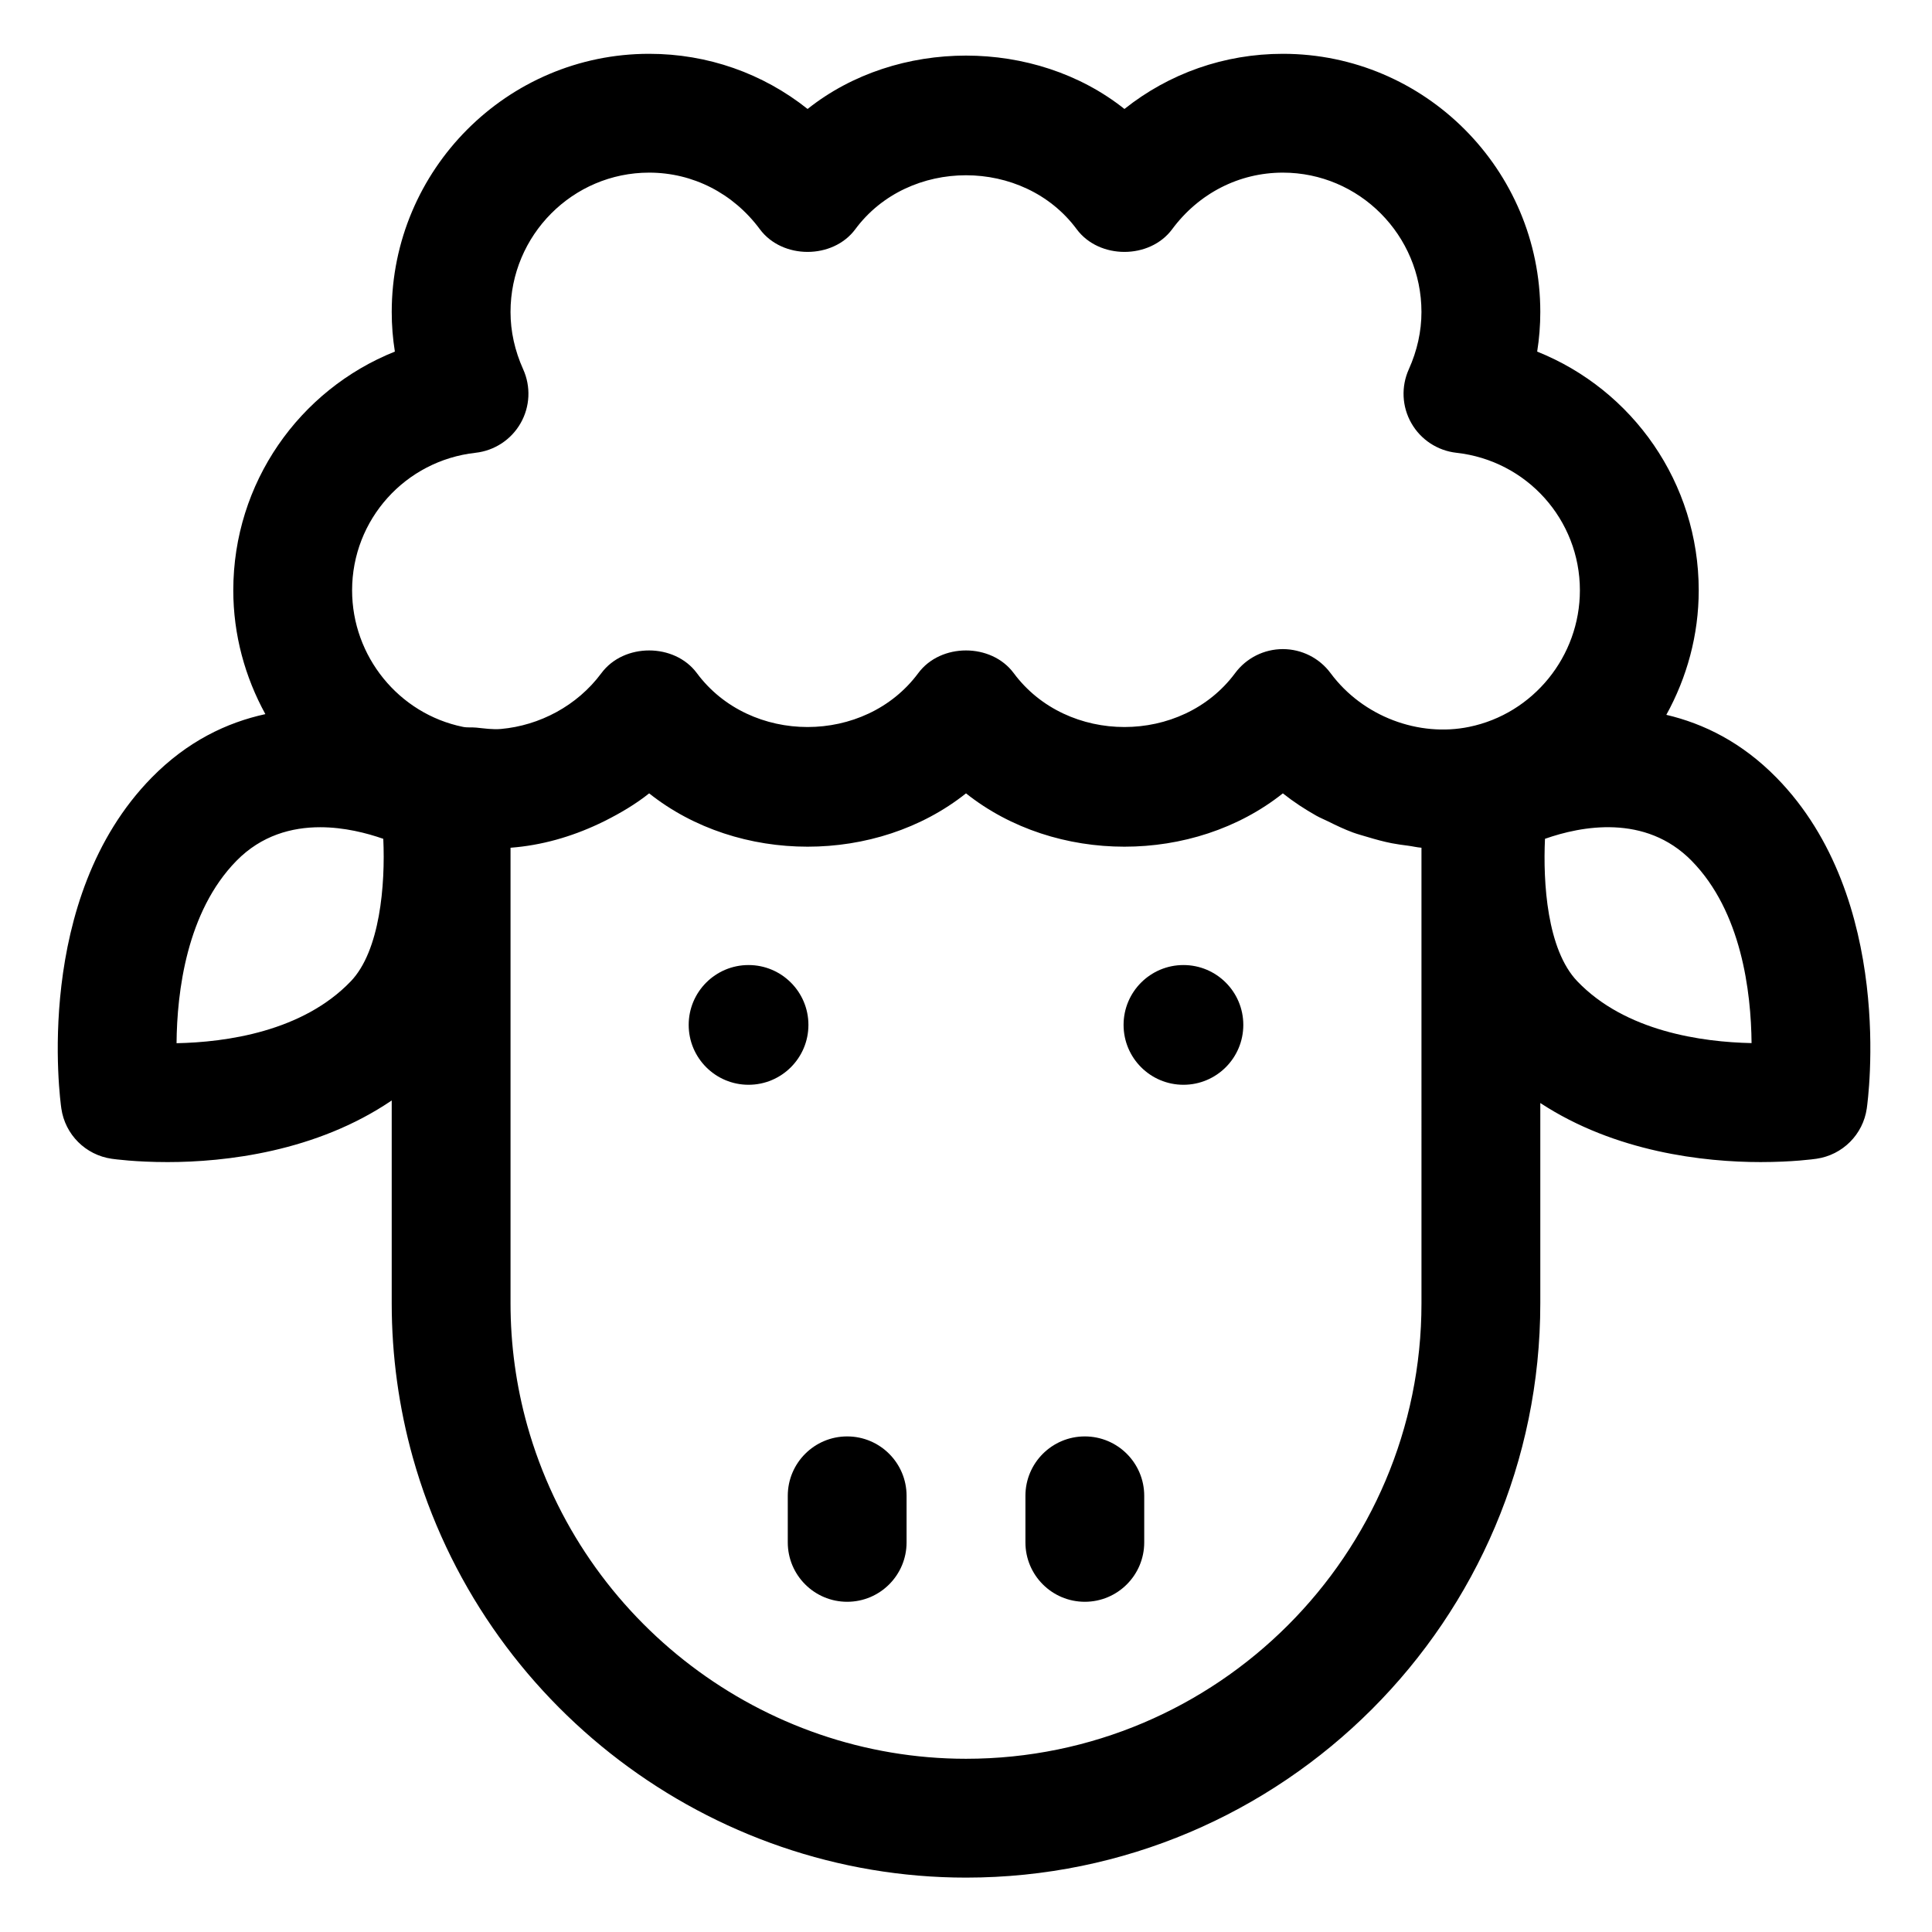 <?xml version="1.0" encoding="UTF-8"?>
<!-- Uploaded to: SVG Repo, www.svgrepo.com, Generator: SVG Repo Mixer Tools -->
<svg fill="#000000" width="800px" height="800px" version="1.1" viewBox="144 144 512 512" xmlns="http://www.w3.org/2000/svg">
 <g>
  <path d="m358.24 415.61c0 8.762-7.106 15.867-15.867 15.867-8.762 0-15.863-7.106-15.863-15.867s7.102-15.863 15.863-15.863c8.762 0 15.867 7.102 15.867 15.863"/>
  <path d="m473.49 415.61c0 8.762-7.102 15.867-15.863 15.867s-15.867-7.106-15.867-15.867 7.106-15.863 15.867-15.863 15.863 7.102 15.863 15.863"/>
  <path d="m368.51 568.49c-8.691 0-15.742-7.051-15.742-15.742v-12.34c0-8.691 7.051-15.742 15.742-15.742 8.691 0 15.742 7.051 15.742 15.742v12.34c0 8.691-7.051 15.742-15.742 15.742z"/>
  <path d="m431.49 568.49c-8.691 0-15.742-7.051-15.742-15.742v-12.34c0-8.691 7.051-15.742 15.742-15.742 8.691 0 15.742 7.051 15.742 15.742v12.34c0 8.691-7.051 15.742-15.742 15.742z"/>
  <path d="m614.77 350.07c-9.18-9.355-19.266-14.305-29.176-16.633 5.453-9.875 8.586-21.141 8.586-32.996 0-28.465-17.488-53.137-42.812-63.262 0.551-3.469 0.828-6.973 0.828-10.488 0-37.73-30.605-68.43-68.223-68.43-15.508 0-30.137 5.188-41.984 14.617-23.699-18.859-60.27-18.859-83.969 0-11.852-9.43-26.477-14.617-41.984-14.617-37.617 0-68.223 30.699-68.223 68.43 0 3.516 0.277 7.019 0.832 10.484-25.332 10.129-42.82 34.801-42.82 63.266 0 11.785 3.106 22.98 8.5 32.809-10.211 2.227-20.648 7.172-30.125 16.82-31.539 32.133-24.273 85.434-23.945 87.688 0.996 6.91 6.418 12.32 13.324 13.324 0.707 0.102 6.387 0.883 14.832 0.883 15.219 0 39.336-2.707 59.398-16.332v53.766c0 13.859 1.887 27.613 5.606 40.898 18.402 65.52 78.684 111.29 146.59 111.29 83.918 0 152.19-68.266 152.19-152.19v-53.086c19.855 13.02 43.406 15.652 58.375 15.652 8.438 0 14.125-0.777 14.82-0.883 6.91-1.004 12.332-6.418 13.324-13.324 0.328-2.254 7.598-55.555-23.945-87.688zm-344.74-86.078c5.012-0.562 9.449-3.477 11.941-7.852 2.5-4.367 2.746-9.676 0.676-14.27-2.223-4.941-3.352-10.055-3.352-15.18 0-20.367 16.484-36.941 36.738-36.941 11.574 0 22.273 5.465 29.336 14.996 5.945 8.016 19.352 8.016 25.297 0 14.125-19.066 44.547-19.066 58.672 0 5.945 8.016 19.352 8.016 25.297 0 7.062-9.531 17.762-14.996 29.332-14.996 20.254 0 36.734 16.574 36.734 36.941 0 5.125-1.129 10.238-3.352 15.18-2.07 4.594-1.824 9.902 0.676 14.27 2.492 4.375 6.93 7.289 11.941 7.852 18.66 2.07 32.723 17.73 32.723 36.449 0 17.496-12.363 32.719-29.367 36.191-13.234 2.727-28.094-2.633-36.707-14.246-2.969-4.008-7.664-6.367-12.648-6.367-4.981 0-9.676 2.359-12.648 6.367-14.125 19.043-44.547 19.043-58.672 0-5.945-8.016-19.352-8.016-25.297 0-14.125 19.043-44.547 19.043-58.672 0-5.945-8.016-19.352-8.016-25.297 0-6.453 8.707-16.457 13.891-26.605 14.797-2.199 0.195-4.387-0.145-6.574-0.359-1.164-0.117-2.359 0.043-3.504-0.191-17.023-3.477-29.387-18.695-29.387-36.191 0-18.719 14.066-34.379 32.719-36.449zm-33.074 140.07c-12.793 13.344-33.066 16.145-46.168 16.398 0.113-13.582 2.664-34.871 15.879-48.34 6.641-6.766 14.688-8.898 22.18-8.898 6.367 0 12.34 1.539 16.727 3.074 0.566 12.215-0.879 29.699-8.617 37.766zm283.75 85.332c0 66.562-54.152 120.7-120.7 120.7-53.855 0-101.67-36.324-116.27-88.312-2.945-10.516-4.441-21.402-4.441-32.391v-120.73c8.25-0.629 16.098-2.902 23.406-6.34 0.535-0.246 1.059-0.504 1.586-0.766 4.117-2.07 8.102-4.406 11.746-7.305 23.699 18.84 60.27 18.84 83.969 0 23.699 18.84 60.27 18.84 83.969 0 2.809 2.231 5.789 4.184 8.883 5.926 1.004 0.566 2.078 0.988 3.109 1.5 2.148 1.07 4.309 2.102 6.562 2.934 1.273 0.469 2.59 0.809 3.891 1.203 2.117 0.637 4.238 1.223 6.422 1.652 1.414 0.277 2.844 0.461 4.281 0.648 1.203 0.156 2.367 0.449 3.586 0.543zm41.309-85.332c-8.055-8.406-9.113-26.18-8.578-37.77 9.562-3.371 26.59-6.672 38.867 5.832 13.211 13.457 15.754 34.738 15.879 48.309-13.125-0.277-33.438-3.074-46.168-16.371z"/>
 </g>
</svg>